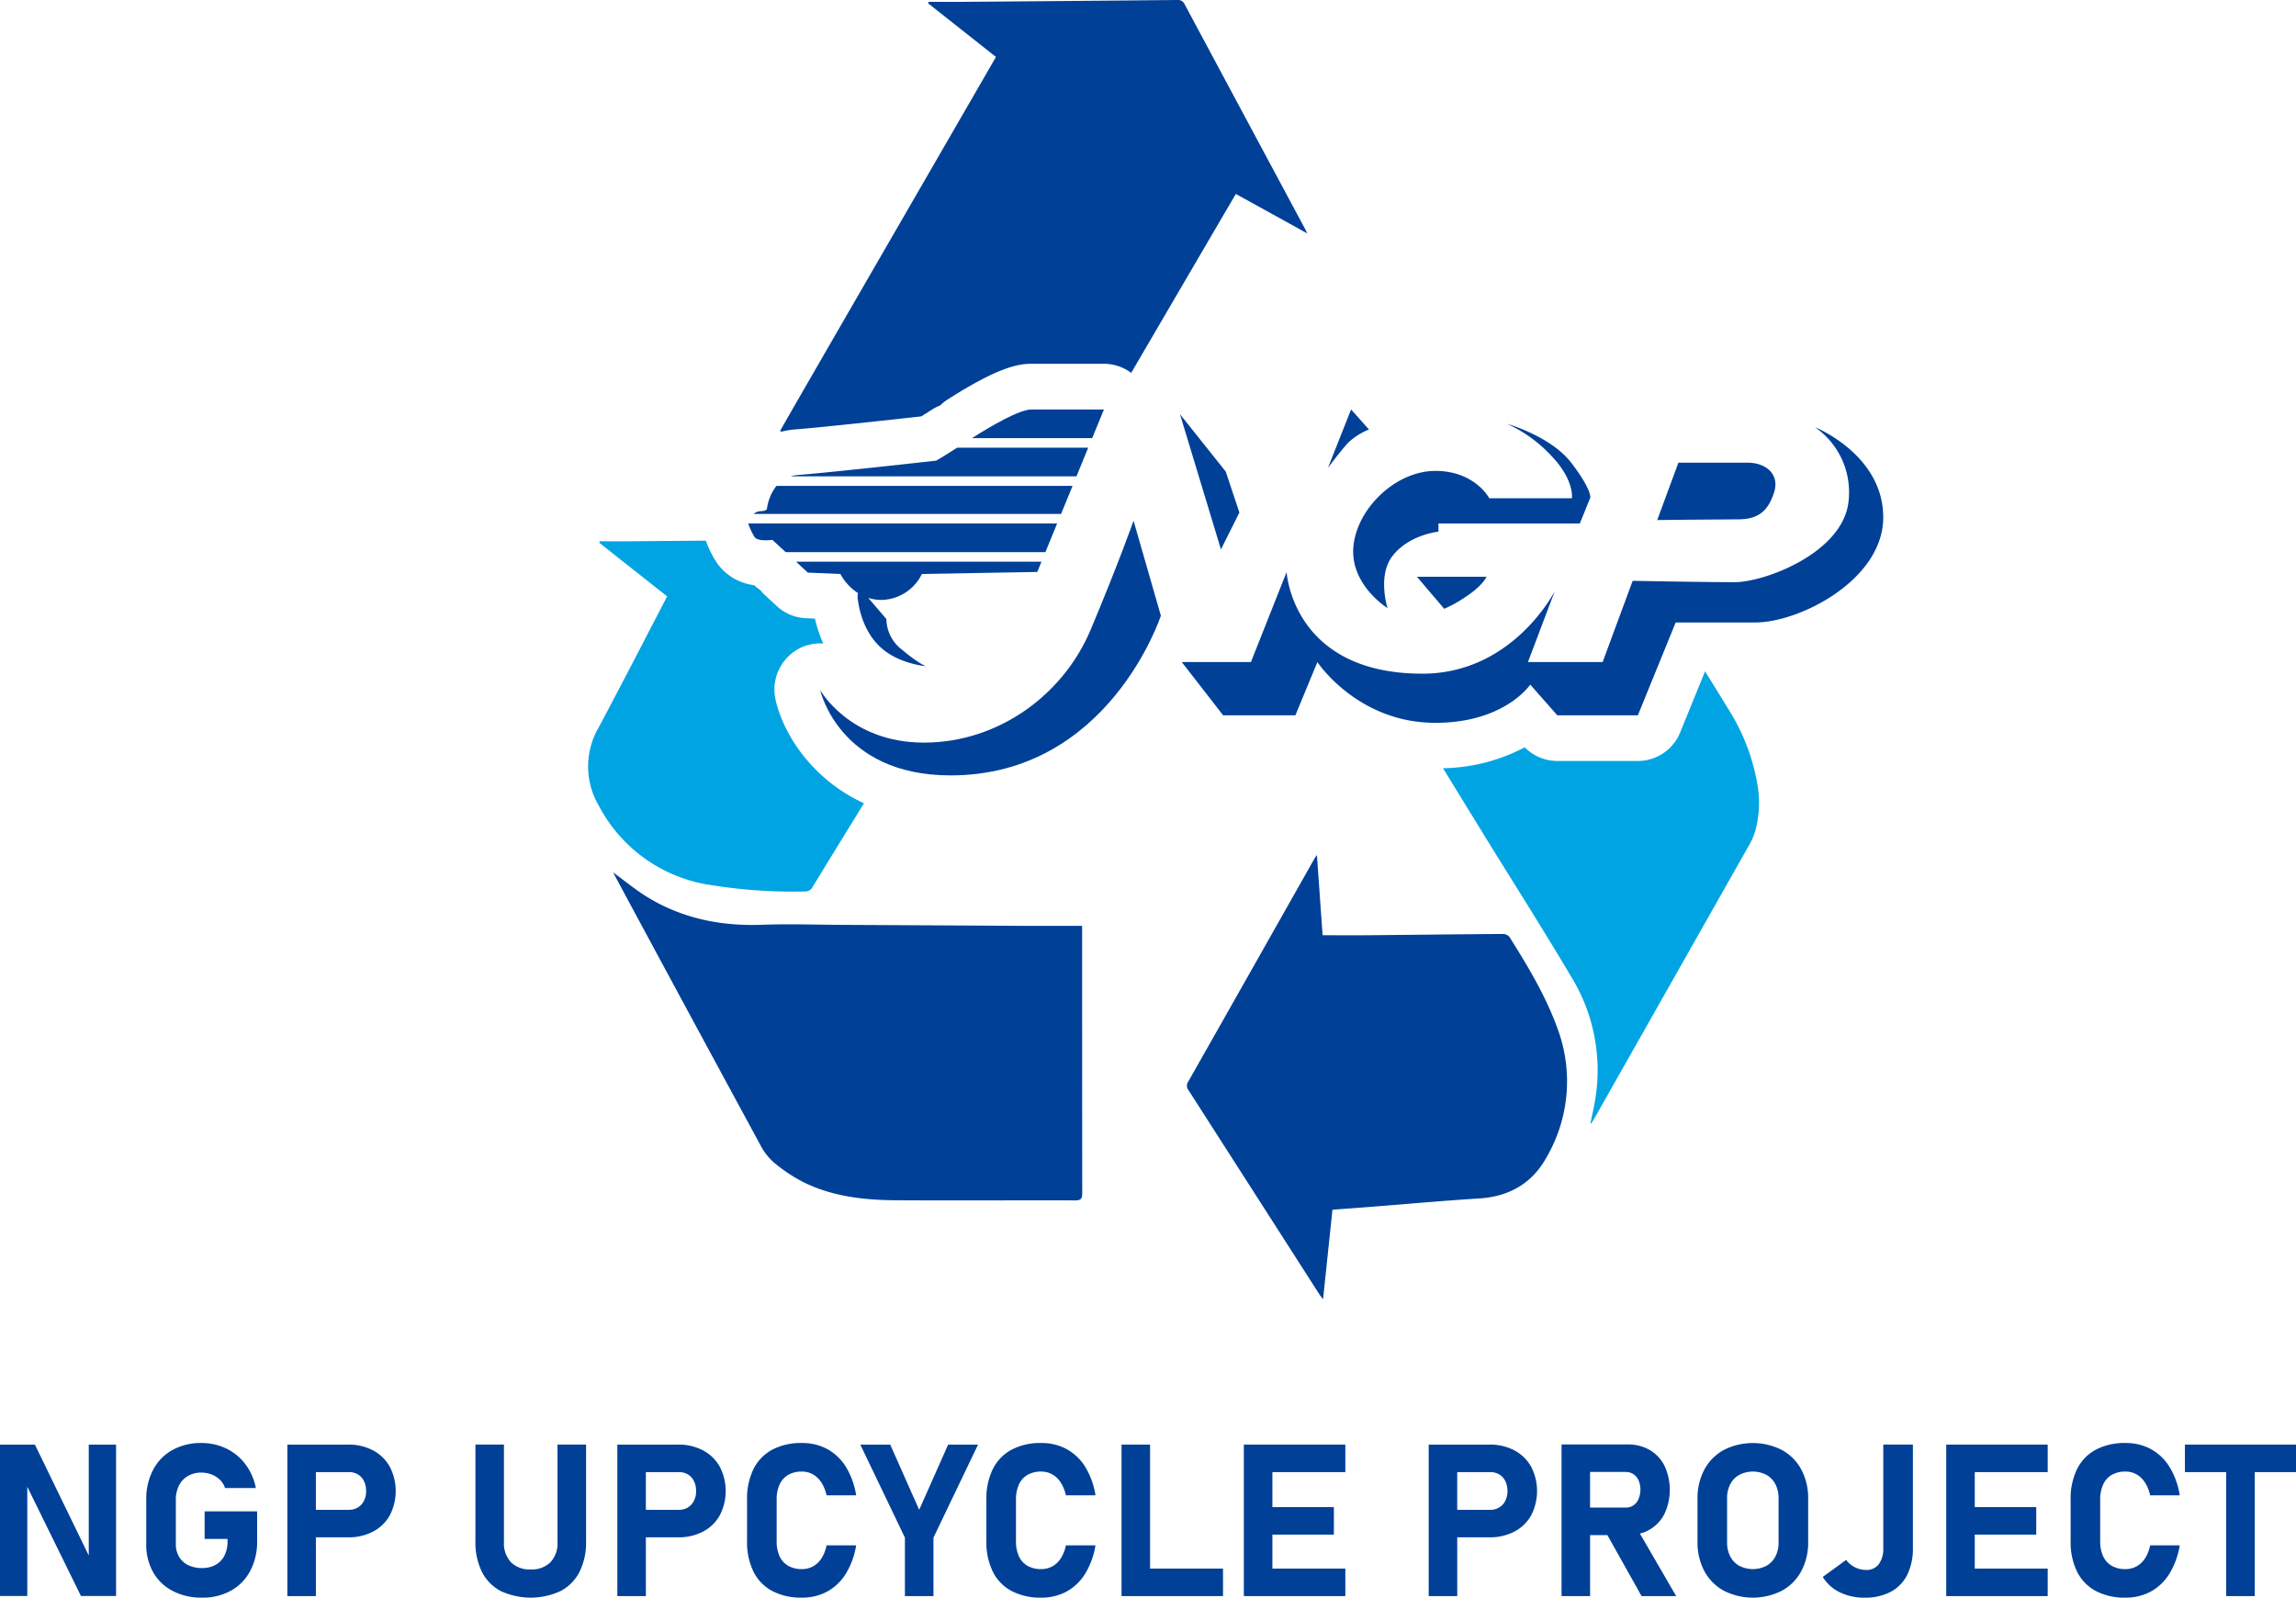 <svg xmlns="http://www.w3.org/2000/svg" width="411.008" height="286" viewBox="0 0 411.008 286"><g id="レイヤー_2" data-name="レイヤー 2"><g id="レイヤー_1-2" data-name="レイヤー 1"><path d="M193.711,165.74v1.265q0,23.3.019,46.607c0,1-.264,1.275-1.265,1.27-10.645-.029-21.289.044-31.934-.019-5.68-.025-11.312-.633-16.509-3.139a28.333,28.333,0,0,1-5.433-3.579,10.384,10.384,0,0,1-2.466-3.157q-13.011-23.978-25.933-47.995c-.152-.29-.3-.586-.407-.807,1.971,1.439,3.888,3.033,5.992,4.337,6.364,3.923,13.346,5.305,20.779,5.021,4.639-.179,9.292-.01,13.935.017q15.813.081,31.626.174C185.93,165.755,189.739,165.74,193.711,165.74Z" fill="#004097" fill-rule="evenodd"/><path d="M238.526,216.554c-.564,5.345-1.111,10.571-1.687,16.038-.294-.4-.475-.612-.628-.848q-11.72-18.291-23.454-36.583a1.3,1.3,0,0,1-.027-1.573q11.276-19.891,22.52-39.8c.111-.2.25-.38.491-.731.35,4.923.686,9.64,1.02,14.362,2.8,0,5.457.024,8.119,0,8.047-.076,16.093-.174,24.134-.228a1.588,1.588,0,0,1,1.191.53c3.281,5.227,6.473,10.507,8.586,16.34a27.045,27.045,0,0,1-1.917,23.064c-2.57,4.688-6.693,7.081-12.1,7.414-6.742.426-13.474,1.04-20.211,1.564C242.571,216.26,240.575,216.4,238.526,216.554Z" fill="#004097" fill-rule="evenodd"/><path d="M293.194,136.222H278.771a8.169,8.169,0,0,1-5.83-2.448,32.318,32.318,0,0,1-14.631,3.748q3.7,6.018,7.394,12.035c5.2,8.436,10.527,16.8,15.578,25.325a31.946,31.946,0,0,1,4.319,21.682c-.235,1.515-.588,3.011-.882,4.511.041.019.083.034.127.054.191-.314.392-.623.574-.942q13.908-24.558,27.811-49.115a11.363,11.363,0,0,0,1.02-2.479,19,19,0,0,0,.309-8.352,36.494,36.494,0,0,0-4.992-13.023c-1.436-2.356-2.9-4.7-4.345-7.045l-4.463,10.96A8.17,8.17,0,0,1,293.194,136.222Z" fill="#00a4e3"/><path d="M138.839,125.288A8.3,8.3,0,0,1,144,115.669a8.42,8.42,0,0,1,3.374-.471,23.746,23.746,0,0,1-1.488-4.461l-1.612-.068a8.172,8.172,0,0,1-5.2-2.158l-2.118-1.955a8.128,8.128,0,0,1-.874-.948,8.2,8.2,0,0,1-.977-.762l-.1-.089a9.541,9.541,0,0,1-6.579-3.863,17.849,17.849,0,0,1-2.07-4.113q-6.568.054-13.137.112c-1.956.015-3.913,0-5.864,0-.025.091-.044.182-.066.275l12.128,9.588c-.2.4-.358.706-.515,1.008-3.9,7.5-7.762,15.014-11.738,22.472a13.833,13.833,0,0,0-.017,13.908A27.061,27.061,0,0,0,126.407,158.3a93.207,93.207,0,0,0,17.6,1.289,1.5,1.5,0,0,0,1.471-.841q4.575-7.483,9.179-14.952C144.665,139.175,140.005,130.575,138.839,125.288Z" fill="#00a4e3"/><path d="M164.912,74.539c.523-.323,1.194-.744,2.014-1.271a8.183,8.183,0,0,1,1.391-.7,8.168,8.168,0,0,1,1.276-1.03c8.844-5.639,12.469-6.416,15.068-6.416h12.955a8.164,8.164,0,0,1,4.878,1.629c9.387-16.062,18.578-31.784,18.733-32.03,4.249,2.344,8.4,4.634,12.8,7.071-.214-.432-.285-.584-.363-.736Q222.855,20.916,212.063.768A1.3,1.3,0,0,0,210.681,0q-19.3.185-38.593.329c-1.957.014-3.913,0-5.865,0-.024.09-.044.181-.066.274q6.049,4.785,12.128,9.588c-.2.4-36.837,63.687-38.642,66.952l.243.135a14.416,14.416,0,0,1,2.356-.4C146.236,76.592,159.983,75.085,164.912,74.539Z" fill="#004097"/><polygon points="15.89 278.458 6.248 258.602 0 258.602 0 285.702 4.885 285.702 4.885 266.151 14.491 285.702 20.778 285.702 20.778 258.602 15.89 258.602 15.89 278.458" fill="#004097"/><path d="M36.63,275.482h4.1v.447a5.484,5.484,0,0,1-.558,2.553,3.868,3.868,0,0,1-1.595,1.652,4.936,4.936,0,0,1-2.416.57,5.527,5.527,0,0,1-2.463-.522,3.84,3.84,0,0,1-1.64-1.494,4.268,4.268,0,0,1-.579-2.237v-8a5.451,5.451,0,0,1,.569-2.537,4.066,4.066,0,0,1,1.6-1.7,4.706,4.706,0,0,1,2.4-.6,5.086,5.086,0,0,1,1.8.326,4.341,4.341,0,0,1,1.51.951,3.6,3.6,0,0,1,.924,1.484h5.52a10.371,10.371,0,0,0-1.855-4.234,9.32,9.32,0,0,0-3.423-2.827,10.112,10.112,0,0,0-4.477-1,10.408,10.408,0,0,0-5.184,1.259,8.647,8.647,0,0,0-3.459,3.552,11.129,11.129,0,0,0-1.223,5.317v8a9.9,9.9,0,0,0,1.241,5.016,8.481,8.481,0,0,0,3.507,3.349A11.132,11.132,0,0,0,36.164,286a10.42,10.42,0,0,0,5.186-1.258,8.668,8.668,0,0,0,3.46-3.564,11.206,11.206,0,0,0,1.22-5.324v-5.3h-9.4Z" fill="#004097"/><path d="M66.781,259.637a9.294,9.294,0,0,0-4.468-1.035H51.44V285.72h5.109V275.2h5.764a9.4,9.4,0,0,0,4.468-1.026,7.308,7.308,0,0,0,2.991-2.9,9.457,9.457,0,0,0,0-8.72A7.352,7.352,0,0,0,66.781,259.637Zm-1.634,9.036a2.852,2.852,0,0,1-1.092,1.184,3.064,3.064,0,0,1-1.611.42h-5.9v-6.752h5.9a3.131,3.131,0,0,1,1.632.419,2.788,2.788,0,0,1,1.08,1.195,3.965,3.965,0,0,1,.384,1.781A3.784,3.784,0,0,1,65.147,268.673Z" fill="#004097"/><path d="M99.8,276.04a4.956,4.956,0,0,1-1.259,3.617,4.744,4.744,0,0,1-3.554,1.288,4.683,4.683,0,0,1-3.525-1.288,4.969,4.969,0,0,1-1.25-3.617V258.6H85.107v17.307a11.9,11.9,0,0,0,1.154,5.457,7.887,7.887,0,0,0,3.376,3.45,12.715,12.715,0,0,0,10.716,0,7.911,7.911,0,0,0,3.394-3.45,11.814,11.814,0,0,0,1.166-5.457V258.6H99.8Z" fill="#004097"/><path d="M125.851,259.637a9.293,9.293,0,0,0-4.467-1.035H110.51V285.72h5.109V275.2h5.765a9.394,9.394,0,0,0,4.467-1.026,7.3,7.3,0,0,0,2.992-2.9,9.465,9.465,0,0,0,0-8.72A7.348,7.348,0,0,0,125.851,259.637Zm-1.634,9.036a2.843,2.843,0,0,1-1.091,1.184,3.064,3.064,0,0,1-1.611.42h-5.9v-6.752h5.9a3.127,3.127,0,0,1,1.631.419,2.79,2.79,0,0,1,1.081,1.195,3.965,3.965,0,0,1,.384,1.781A3.772,3.772,0,0,1,124.217,268.673Z" fill="#004097"/><path d="M139.559,265.735a3.812,3.812,0,0,1,1.538-1.717,4.79,4.79,0,0,1,2.445-.587,3.973,3.973,0,0,1,1.987.5,4.44,4.44,0,0,1,1.509,1.456,6.825,6.825,0,0,1,.924,2.293h5.3a13.814,13.814,0,0,0-1.819-5.064,9,9,0,0,0-3.329-3.2,9.359,9.359,0,0,0-4.569-1.1,10.974,10.974,0,0,0-5.3,1.194,7.953,7.953,0,0,0-3.355,3.459,11.928,11.928,0,0,0-1.157,5.475v7.442a11.931,11.931,0,0,0,1.157,5.475,7.91,7.91,0,0,0,3.355,3.45,11.054,11.054,0,0,0,5.3,1.184,9.32,9.32,0,0,0,4.56-1.1,9.042,9.042,0,0,0,3.32-3.2,14.025,14.025,0,0,0,1.837-5.064h-5.3a6.727,6.727,0,0,1-.895,2.314,4.243,4.243,0,0,1-1.511,1.444,4.092,4.092,0,0,1-2.014.5,4.76,4.76,0,0,1-2.445-.588,3.8,3.8,0,0,1-1.538-1.706,6.277,6.277,0,0,1-.531-2.7v-7.442A6.349,6.349,0,0,1,139.559,265.735Z" fill="#004097"/><polygon points="164.544 270.277 159.358 258.602 154.005 258.602 161.988 275.256 161.988 285.72 167.1 285.72 167.1 275.256 175.081 258.602 169.728 258.602 164.544 270.277" fill="#004097"/><path d="M182.4,265.735a3.819,3.819,0,0,1,1.539-1.717,4.79,4.79,0,0,1,2.445-.587,3.972,3.972,0,0,1,1.986.5,4.434,4.434,0,0,1,1.51,1.456,6.825,6.825,0,0,1,.924,2.293h5.3a13.814,13.814,0,0,0-1.819-5.064,9.012,9.012,0,0,0-3.329-3.2,9.359,9.359,0,0,0-4.569-1.1,10.974,10.974,0,0,0-5.3,1.194,7.953,7.953,0,0,0-3.355,3.459,11.928,11.928,0,0,0-1.157,5.475v7.442a11.931,11.931,0,0,0,1.157,5.475,7.91,7.91,0,0,0,3.355,3.45,11.054,11.054,0,0,0,5.3,1.184,9.323,9.323,0,0,0,4.56-1.1,9.042,9.042,0,0,0,3.32-3.2,14.044,14.044,0,0,0,1.837-5.064h-5.3a6.747,6.747,0,0,1-.9,2.314,4.243,4.243,0,0,1-1.511,1.444,4.092,4.092,0,0,1-2.014.5,4.76,4.76,0,0,1-2.445-.588A3.812,3.812,0,0,1,182.4,278.6a6.292,6.292,0,0,1-.531-2.7v-7.442A6.364,6.364,0,0,1,182.4,265.735Z" fill="#004097"/><polygon points="205.876 258.602 200.767 258.602 200.767 285.72 203.042 285.72 205.876 285.72 218.932 285.72 218.932 280.796 205.876 280.796 205.876 258.602" fill="#004097"/><polygon points="224.509 258.602 222.663 258.602 222.663 285.72 224.509 285.72 227.772 285.72 240.829 285.72 240.829 280.796 227.772 280.796 227.772 274.715 238.777 274.715 238.777 269.792 227.772 269.792 227.772 263.525 240.829 263.525 240.829 258.602 227.772 258.602 224.509 258.602" fill="#004097"/><path d="M271.093,259.637a9.293,9.293,0,0,0-4.467-1.035H255.752V285.72h5.109V275.2h5.765a9.394,9.394,0,0,0,4.467-1.026,7.31,7.31,0,0,0,2.992-2.9,9.465,9.465,0,0,0,0-8.72A7.354,7.354,0,0,0,271.093,259.637Zm-1.634,9.036a2.856,2.856,0,0,1-1.091,1.184,3.069,3.069,0,0,1-1.611.42h-5.9v-6.752h5.9a3.13,3.13,0,0,1,1.631.419,2.782,2.782,0,0,1,1.08,1.195,3.952,3.952,0,0,1,.384,1.781A3.784,3.784,0,0,1,269.459,268.673Z" fill="#004097"/><path d="M295.339,273.8a6.809,6.809,0,0,0,2.64-2.845,10.2,10.2,0,0,0,0-8.524,6.8,6.8,0,0,0-2.631-2.845,7.568,7.568,0,0,0-3.936-1.008H279.533V285.72h5.109V274.808h3.1l6.115,10.912h6.192l-6.486-11.183A6.989,6.989,0,0,0,295.339,273.8Zm-10.7-10.3H291a2.49,2.49,0,0,1,1.4.393,2.524,2.524,0,0,1,.922,1.119,4.044,4.044,0,0,1,.327,1.679,4.3,4.3,0,0,1-.345,1.679,2.555,2.555,0,0,1-.922,1.118,2.459,2.459,0,0,1-1.381.391h-6.361Z" fill="#004097"/><path d="M318.971,259.562a11.494,11.494,0,0,0-10.39,0,8.623,8.623,0,0,0-3.477,3.5,10.831,10.831,0,0,0-1.232,5.251V276a10.822,10.822,0,0,0,1.232,5.25,8.622,8.622,0,0,0,3.477,3.507,11.5,11.5,0,0,0,10.39,0,8.624,8.624,0,0,0,3.478-3.507A10.833,10.833,0,0,0,323.68,276v-7.685a10.842,10.842,0,0,0-1.231-5.251A8.626,8.626,0,0,0,318.971,259.562Zm-.587,16.57a5.28,5.28,0,0,1-.57,2.5A4,4,0,0,1,316.2,280.3a5.292,5.292,0,0,1-4.849,0,4.009,4.009,0,0,1-1.614-1.669,5.292,5.292,0,0,1-.569-2.5v-7.945a5.3,5.3,0,0,1,.569-2.5,4.035,4.035,0,0,1,1.614-1.67,5.3,5.3,0,0,1,4.849,0,4.027,4.027,0,0,1,1.613,1.67,5.284,5.284,0,0,1,.57,2.5Z" fill="#004097"/><path d="M337.128,277.084a4.667,4.667,0,0,1-.8,2.919,2.7,2.7,0,0,1-2.276,1.035,4.412,4.412,0,0,1-1.968-.465,4.676,4.676,0,0,1-1.613-1.325l-4.176,3.04a7.237,7.237,0,0,0,3.03,2.743,9.858,9.858,0,0,0,4.447.969,9.754,9.754,0,0,0,4.682-1.044,6.961,6.961,0,0,0,2.956-3.041,10.489,10.489,0,0,0,1.017-4.811V258.6h-5.3Z" fill="#004097"/><polygon points="350.241 258.602 348.395 258.602 348.395 285.72 350.241 285.72 353.504 285.72 366.56 285.72 366.56 280.796 353.504 280.796 353.504 274.715 364.509 274.715 364.509 269.792 353.504 269.792 353.504 263.525 366.56 263.525 366.56 258.602 353.504 258.602 350.241 258.602" fill="#004097"/><path d="M376.492,265.735a3.808,3.808,0,0,1,1.539-1.717,4.785,4.785,0,0,1,2.445-.587,3.972,3.972,0,0,1,1.986.5,4.422,4.422,0,0,1,1.509,1.456,6.825,6.825,0,0,1,.925,2.293h5.3a13.8,13.8,0,0,0-1.819-5.064,9.009,9.009,0,0,0-3.328-3.2,9.364,9.364,0,0,0-4.569-1.1,10.969,10.969,0,0,0-5.3,1.194,7.949,7.949,0,0,0-3.356,3.459,11.928,11.928,0,0,0-1.157,5.475v7.442a11.931,11.931,0,0,0,1.157,5.475,7.907,7.907,0,0,0,3.356,3.45,11.049,11.049,0,0,0,5.3,1.184,9.326,9.326,0,0,0,4.56-1.1,9.048,9.048,0,0,0,3.319-3.2,14.025,14.025,0,0,0,1.837-5.064h-5.3a6.767,6.767,0,0,1-.9,2.314,4.253,4.253,0,0,1-1.512,1.444,4.09,4.09,0,0,1-2.013.5,4.755,4.755,0,0,1-2.445-.588,3.8,3.8,0,0,1-1.539-1.706,6.277,6.277,0,0,1-.531-2.7v-7.442A6.349,6.349,0,0,1,376.492,265.735Z" fill="#004097"/><polygon points="411.008 258.602 391.125 258.602 391.125 263.525 398.51 263.525 398.51 285.72 403.622 285.72 403.622 263.525 411.008 263.525 411.008 258.602" fill="#004097"/><path d="M146.818,123.529s5.255,9.408,18.577,9.408,24.934-8.552,29.824-20.163,7.7-19.557,7.7-19.557l4.887,16.989s-9.288,28.6-37.642,28.6c-19.978,0-23.346-15.279-23.346-15.279" fill="#004097"/><polygon points="211.229 74.151 219.419 84.418 221.864 91.75 218.563 98.351 211.229 74.151" fill="#004097"/><path d="M237.727,83.723,241.86,73.3l3.2,3.586a11.729,11.729,0,0,0-3.76,2.4c-1.344,1.467-3.569,4.439-3.569,4.439" fill="#004097"/><path d="M324.9,76.474a14.152,14.152,0,0,1,5.988,13.444c-1.1,9.044-14.912,14.3-20.411,14.3s-18.211-.244-18.211-.244l-5.378,14.544H273.516l4.813-12.711s-7.456,14.79-23.71,14.79c-23.305,0-24.3-18.2-24.3-18.2l-6.391,16.121H211.55l7.409,9.535h12.926l3.94-9.535s7.178,10.877,21.116,10.877c12.438,0,16.989-6.844,16.989-6.844l4.842,5.5h14.422l6.769-16.623h14.3c7.822,0,22.856-7.578,22.856-18.823S324.9,76.474,324.9,76.474" fill="#004097"/><path d="M253.641,103.24h12.467s-.612,1.465-3.3,3.3a23.781,23.781,0,0,1-4.277,2.443l-4.889-5.744" fill="#004097"/><path d="M248.385,108.862s-6.722-4.155-6.112-11S249.851,84.3,256.941,84.3s9.655,4.889,9.655,4.889h14.789s.489-3.178-3.546-7.455a25.041,25.041,0,0,0-8.066-5.868s7.822,2.2,11.49,6.966,3.422,6.235,3.422,6.235l-1.88,4.644H257.5v1.466s-5.321.523-8.265,4.4c-2.688,3.542-.854,9.287-.854,9.287" fill="#004097"/><path d="M296.662,93.094l3.789-10.266h12.468c3.178,0,5.745,2.078,4.645,5.377s-2.811,4.767-6.478,4.767-14.424.122-14.424.122" fill="#004097"/><path d="M165.029,102.751l20.655-.367.753-1.832H142.5l2.118,1.954,5.821.245a9.374,9.374,0,0,0,3.149,3.415,2.768,2.768,0,0,0-.047.984c.122.856.612,5.379,3.911,8.556s8.312,3.545,8.312,3.545-1.223-.366-4.279-2.933a6.991,6.991,0,0,1-2.811-5.5l-3.248-3.789a7.838,7.838,0,0,0,2.393.366,8.246,8.246,0,0,0,7.211-4.643" fill="#004097"/><path d="M135.085,96.151c.61.856,3.177.49,3.177.49l2.384,2.2h46.493l2.1-5.134H133.937a11.8,11.8,0,0,0,1.148,2.445" fill="#004097"/><path d="M137.284,91.14s-.244.366-1.1.366a1.954,1.954,0,0,0-1.263.49h55.024L192,86.985H138.989a8.483,8.483,0,0,0-1.705,4.155" fill="#004097"/><path d="M167.6,82.461s-19.678,2.2-24.736,2.567a6.1,6.1,0,0,0-1.333.246H192.7l2.1-5.134H171.343c-2.519,1.62-3.747,2.321-3.747,2.321" fill="#004097"/><path d="M184.661,73.3c-2.156,0-7.121,2.868-10.676,5.135H195.51l2.106-5.135H184.661" fill="#004097"/></g></g></svg>
